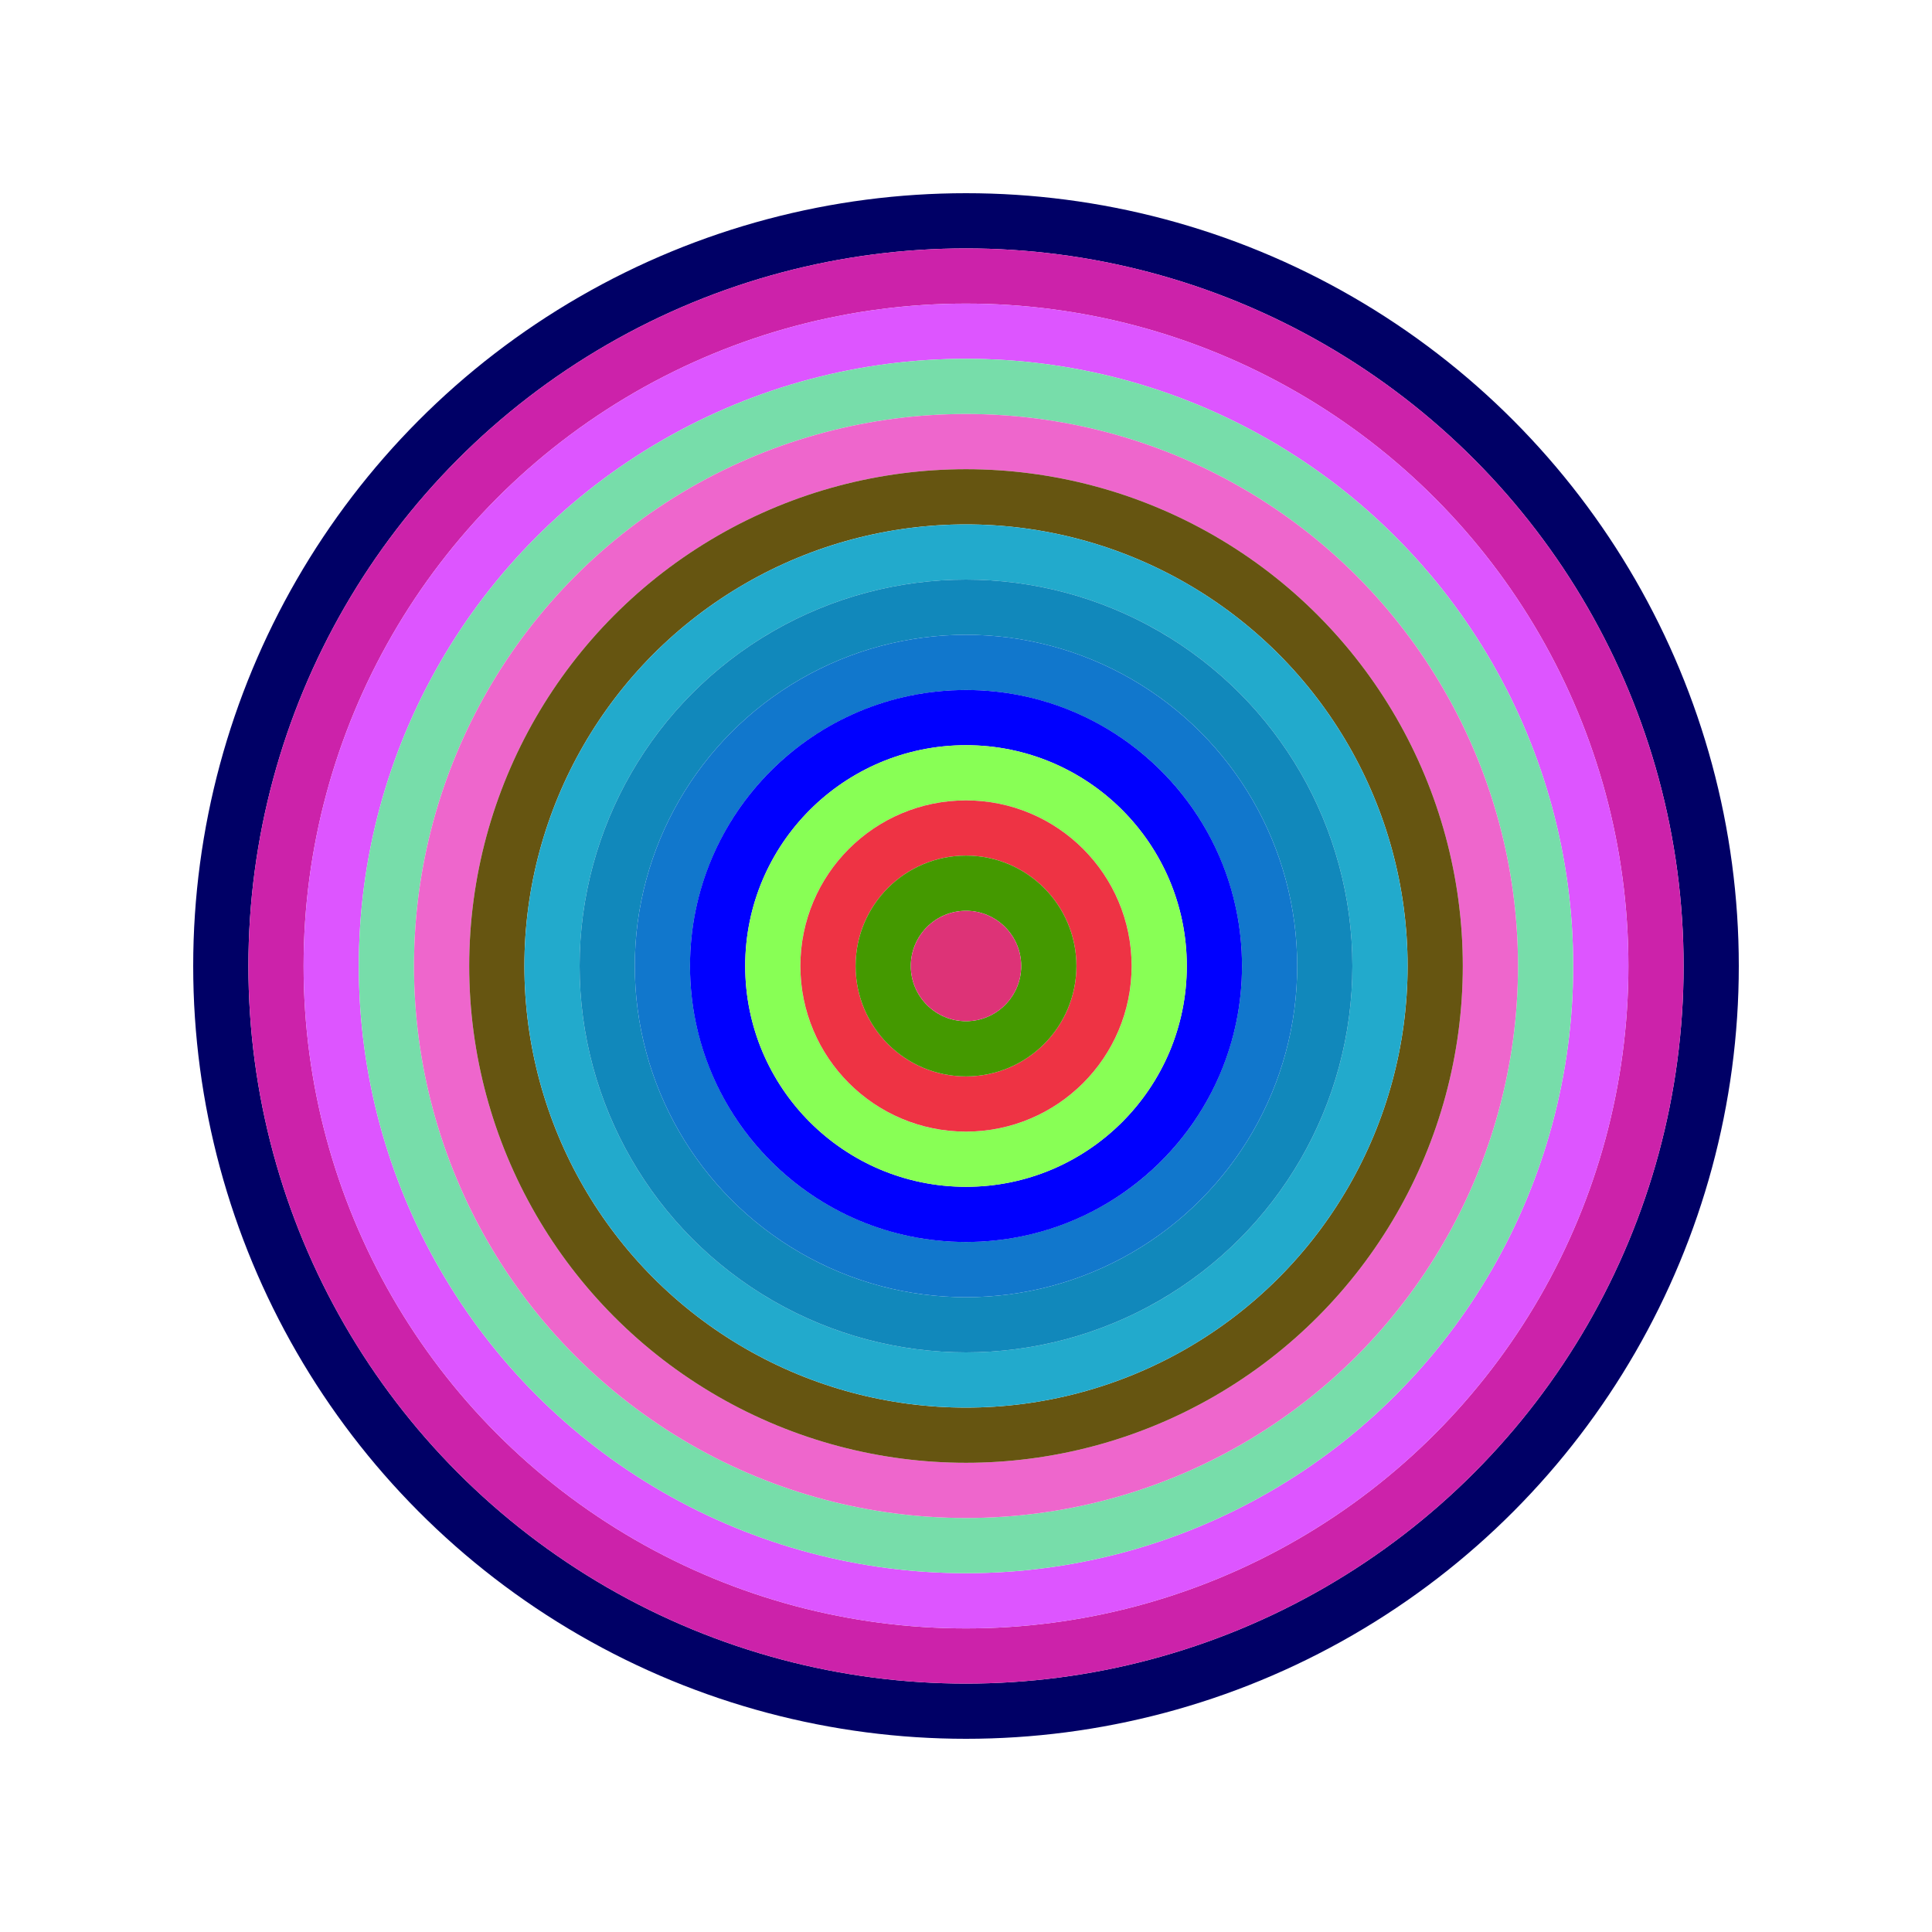 <svg id="0x6c2ad5f7dae6c6512ac18b17c00f8f5e34490d37" viewBox="0 0 700 700" xmlns="http://www.w3.org/2000/svg"><style>.a{stroke-width:20;}</style><g class="a" fill="none"><circle cx="350" cy="350" r="270" stroke="#006"></circle><circle cx="350" cy="350" r="250" stroke="#c2a"></circle><circle cx="350" cy="350" r="230" stroke="#d5f"></circle><circle cx="350" cy="350" r="210" stroke="#7da"></circle><circle cx="350" cy="350" r="190" stroke="#e6c"></circle><circle cx="350" cy="350" r="170" stroke="#651"></circle><circle cx="350" cy="350" r="150" stroke="#2ac"></circle><circle cx="350" cy="350" r="130" stroke="#18b"></circle><circle cx="350" cy="350" r="110" stroke="#17c"></circle><circle cx="350" cy="350" r="90" stroke="#00f"></circle><circle cx="350" cy="350" r="70" stroke="#8f5"></circle><circle cx="350" cy="350" r="50" stroke="#e34"></circle><circle cx="350" cy="350" r="30" stroke="#490"></circle><circle cx="350" cy="350" r="10" stroke="#d37"></circle></g></svg>